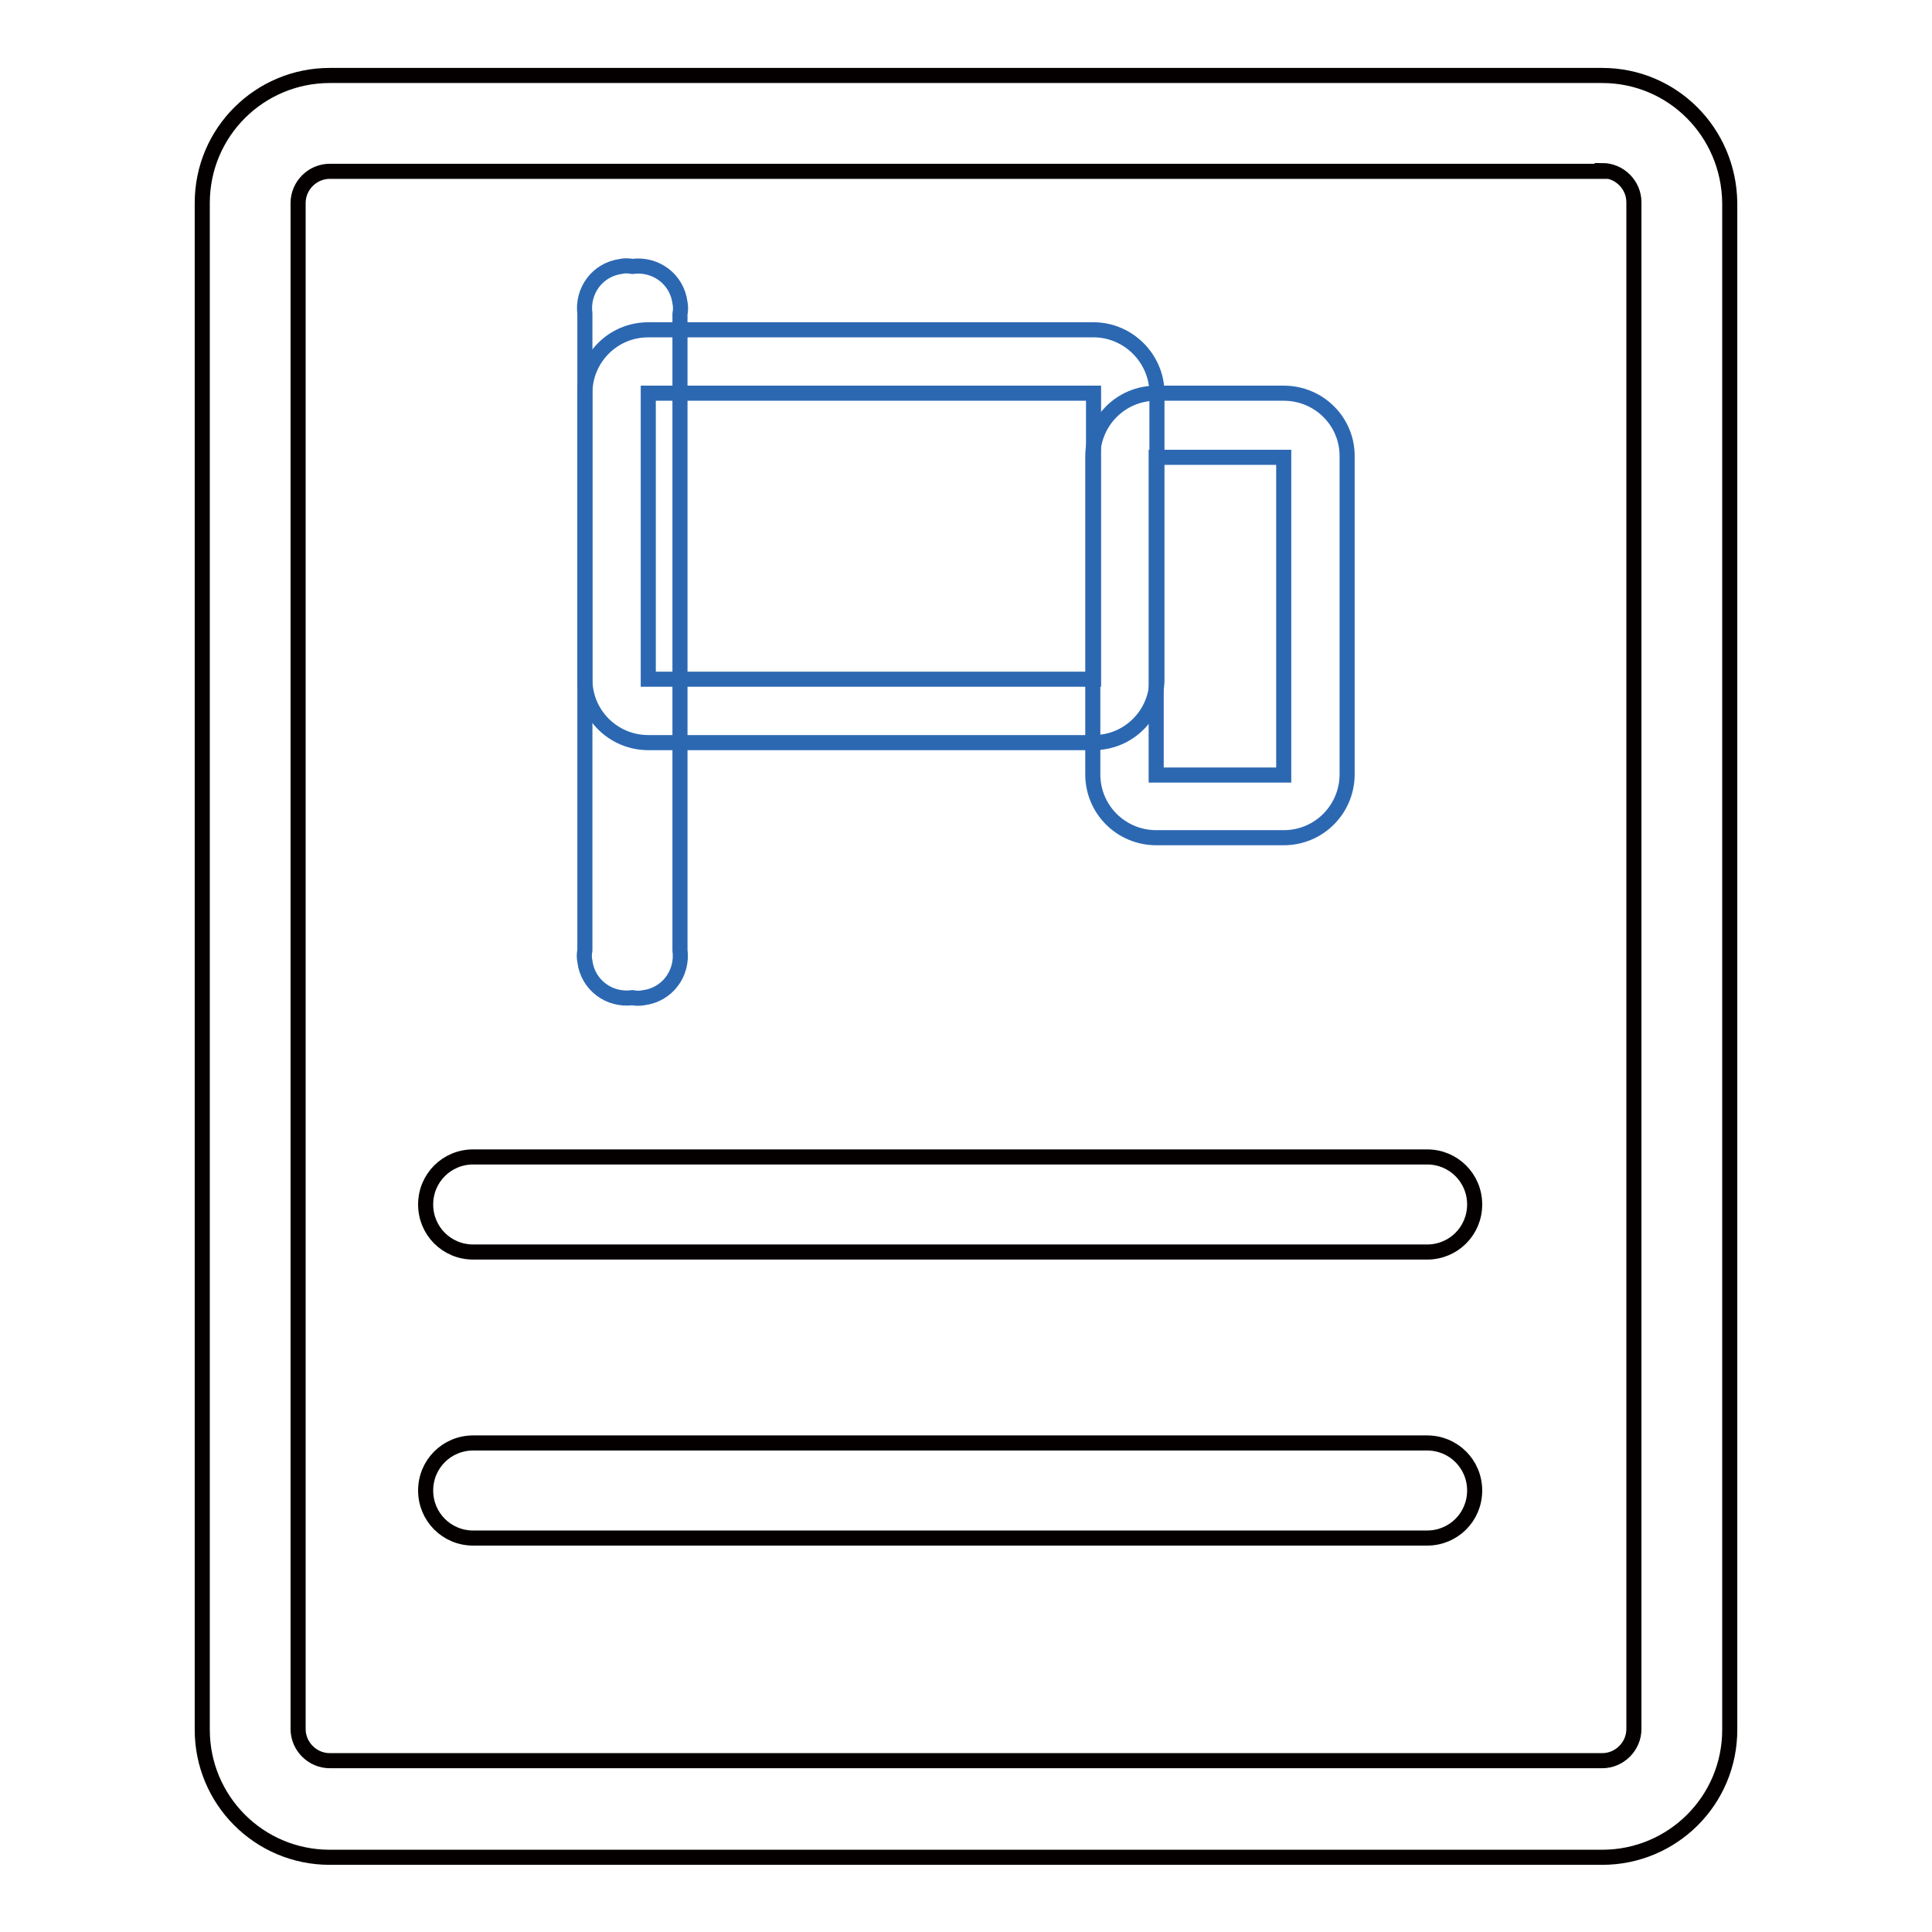 <?xml version="1.0" encoding="utf-8"?>
<!-- Svg Vector Icons : http://www.onlinewebfonts.com/icon -->
<!DOCTYPE svg PUBLIC "-//W3C//DTD SVG 1.1//EN" "http://www.w3.org/Graphics/SVG/1.1/DTD/svg11.dtd">
<svg version="1.1" xmlns="http://www.w3.org/2000/svg" xmlns:xlink="http://www.w3.org/1999/xlink" x="0px" y="0px" viewBox="0 0 256 256" enable-background="new 0 0 256 256" xml:space="preserve">
<g> <path stroke-width="2" fill-opacity="0" stroke="#040000"  d="M212.3,22.6c2.3,0,4.2,1.9,4.2,4.2v202.3c0,2.3-1.9,4.2-4.2,4.2H43.7c-2.3,0-4.2-1.9-4.2-4.2V26.9 c0-2.3,1.9-4.2,4.2-4.2H212.3z M212.3,10H43.7c-9.3,0-16.9,7.5-16.9,16.9v202.3c0,9.3,7.5,16.9,16.9,16.9h168.6 c9.3,0,16.9-7.5,16.9-16.9V26.9C229.1,17.5,221.6,10,212.3,10z"/> <path stroke-width="2" fill-opacity="0" stroke="#040000"  d="M62.7,153.3h126.4c3.5,0,6.3,2.8,6.3,6.3c0,3.5-2.8,6.3-6.3,6.3H62.7c-3.5,0-6.3-2.8-6.3-6.3 C56.4,156.1,59.2,153.3,62.7,153.3z M62.7,191.2h126.4c3.5,0,6.3,2.8,6.3,6.3c0,3.5-2.8,6.3-6.3,6.3H62.7c-3.5,0-6.3-2.8-6.3-6.3 C56.4,194,59.2,191.2,62.7,191.2z"/> <path stroke-width="2" fill-opacity="0" stroke="#2c68b2"  d="M83.8,35.3c3.1-0.4,5.9,1.7,6.3,4.8c0.1,0.5,0.1,1,0,1.5v84.3c0.4,3.1-1.7,5.9-4.8,6.3 c-0.5,0.1-1,0.1-1.5,0c-3.1,0.4-5.9-1.7-6.3-4.8c-0.1-0.5-0.1-1,0-1.5V41.6c-0.4-3.1,1.7-5.9,4.8-6.3 C82.7,35.2,83.2,35.2,83.8,35.3z"/> <path stroke-width="2" fill-opacity="0" stroke="#2c68b2"  d="M144.9,52.1v37.9h-59V52.1H144.9z M144.9,43.7h-59c-4.7,0-8.4,3.8-8.4,8.4v37.9c0,4.7,3.8,8.4,8.4,8.4h59 c4.7,0,8.4-3.8,8.4-8.4V52.1C153.3,47.5,149.5,43.7,144.9,43.7z"/> <path stroke-width="2" fill-opacity="0" stroke="#2c68b2"  d="M170.1,60.6v42.1h-16.9V60.6H170.1z M170.1,52.1h-16.9c-4.7,0-8.4,3.8-8.4,8.4v42.1c0,4.7,3.8,8.4,8.4,8.4 h16.9c4.7,0,8.4-3.8,8.4-8.4V60.6C178.6,55.9,174.8,52.1,170.1,52.1z"/></g>
</svg>